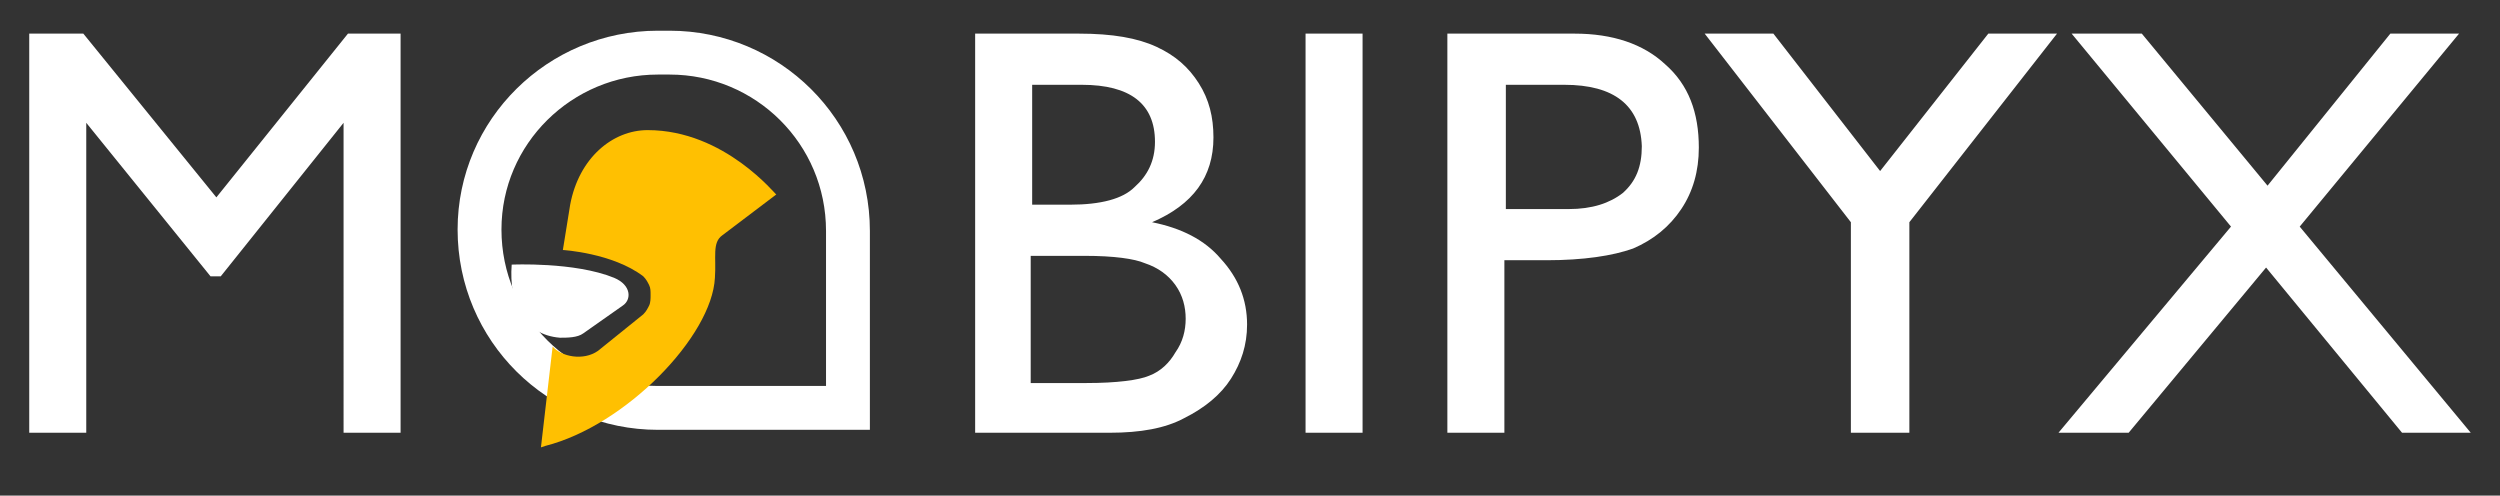 <?xml version="1.0" encoding="UTF-8"?> <!-- Generator: Adobe Illustrator 25.4.1, SVG Export Plug-In . SVG Version: 6.00 Build 0) --> <svg xmlns="http://www.w3.org/2000/svg" xmlns:xlink="http://www.w3.org/1999/xlink" id="Слой_1" x="0px" y="0px" viewBox="0 0 171 33.9" style="enable-background:new 0 0 171 33.9;" xml:space="preserve"><rect x="0" y="0" width="171" height="33.9" fill="#333333" stroke="none"/> <style type="text/css"> .st0{fill:#FFFFFF;} .st1{fill:none;} .st2{fill:none;stroke:#FFFFFF;stroke-width:3;stroke-miterlimit:10;} .st3{fill:#FFC001;} </style> <path class="st0" d="M23.8,2.3h3.6v27.3h-3.9V8.4l-8.4,10.5h-0.7L5.9,8.4v21.2H2V2.3h3.7l9.1,11.2L23.8,2.3z M75.9,29.6h-9.2V2.3 h7.1c2.3,0,4,0.3,5.3,0.9c1.3,0.6,2.2,1.4,2.9,2.5c0.7,1.1,1,2.3,1,3.7c0,2.7-1.4,4.6-4.2,5.8c2,0.4,3.6,1.2,4.7,2.5 c1.2,1.3,1.8,2.8,1.8,4.5c0,1.4-0.4,2.6-1.1,3.7c-0.7,1.1-1.8,2-3.2,2.7C79.7,29.3,78,29.6,75.9,29.6z M74,5.8h-3.4V14h2.6 c2.1,0,3.6-0.4,4.4-1.2C78.5,12,79,11,79,9.7C79,7.1,77.3,5.8,74,5.8z M74.2,17.5h-3.7v8.7h3.8c2.1,0,3.6-0.2,4.3-0.5 c0.8-0.3,1.4-0.9,1.8-1.6c0.5-0.7,0.7-1.5,0.7-2.3c0-0.8-0.2-1.6-0.7-2.3c-0.5-0.7-1.2-1.2-2.1-1.5C77.6,17.7,76.2,17.5,74.2,17.5z M89.3,2.3h3.9v27.3h-3.9V2.3z M99,29.6V2.3h8.7c2.6,0,4.7,0.7,6.2,2.1c1.6,1.4,2.3,3.3,2.3,5.7c0,1.6-0.4,3-1.2,4.2 c-0.8,1.2-1.9,2.1-3.3,2.7c-1.4,0.5-3.4,0.8-5.9,0.8h-2.9v11.8H99z M107,5.8h-4v8.5h4.3c1.6,0,2.8-0.4,3.7-1.1 c0.9-0.8,1.3-1.8,1.3-3.2C112.2,7.2,110.4,5.8,107,5.8z M136,2.3h4.7l-10.1,12.9v14.4h-4V15.2L116.6,2.3h4.7l7.3,9.4L136,2.3z M163.5,2.3h4.7l-10.9,13.2L169,29.6h-4.7L155,18.3l-9.4,11.3h-4.8l11.8-14.1L141.7,2.3h4.8l8.6,10.4L163.5,2.3z"></path> <rect x="32" y="1.6" class="st1" width="30" height="30"></rect> <path class="st2" d="M58,27.9H45c-6.7,0-12.2-5.4-12.2-12.2v0C32.8,9,38.3,3.6,45,3.6h0.8C52.5,3.6,58,9,58,15.8V27.9z"></path> <path class="st0" d="M39.9,22.8l2.7-1.9c0.6-0.4,0.6-1.4-0.6-1.9c-2.7-1.1-7-0.9-7-0.9c-0.2,2.6,0.8,4.8,3.3,5 C38.8,23.1,39.5,23.1,39.9,22.8z"></path> <path class="st3" d="M44.3,8.9c-2.4,0-4.7,1.9-5.3,5.1l-0.5,3.1c0,0,3.4,0.2,5.5,1.8c0.2,0.2,0.3,0.4,0.4,0.6 c0.1,0.2,0.1,0.4,0.1,0.7c0,0.2,0,0.5-0.1,0.7c-0.1,0.2-0.2,0.4-0.4,0.6L40.9,24c-1,0.7-2.5,0.4-3.1-0.3L37,30.6l0.3-0.1 c5.5-1.4,11.4-7.5,11.6-11.5c0.1-1.4-0.2-2.4,0.5-2.9l3.7-2.8C53.1,13.4,49.6,8.9,44.3,8.9z"></path> </svg> 